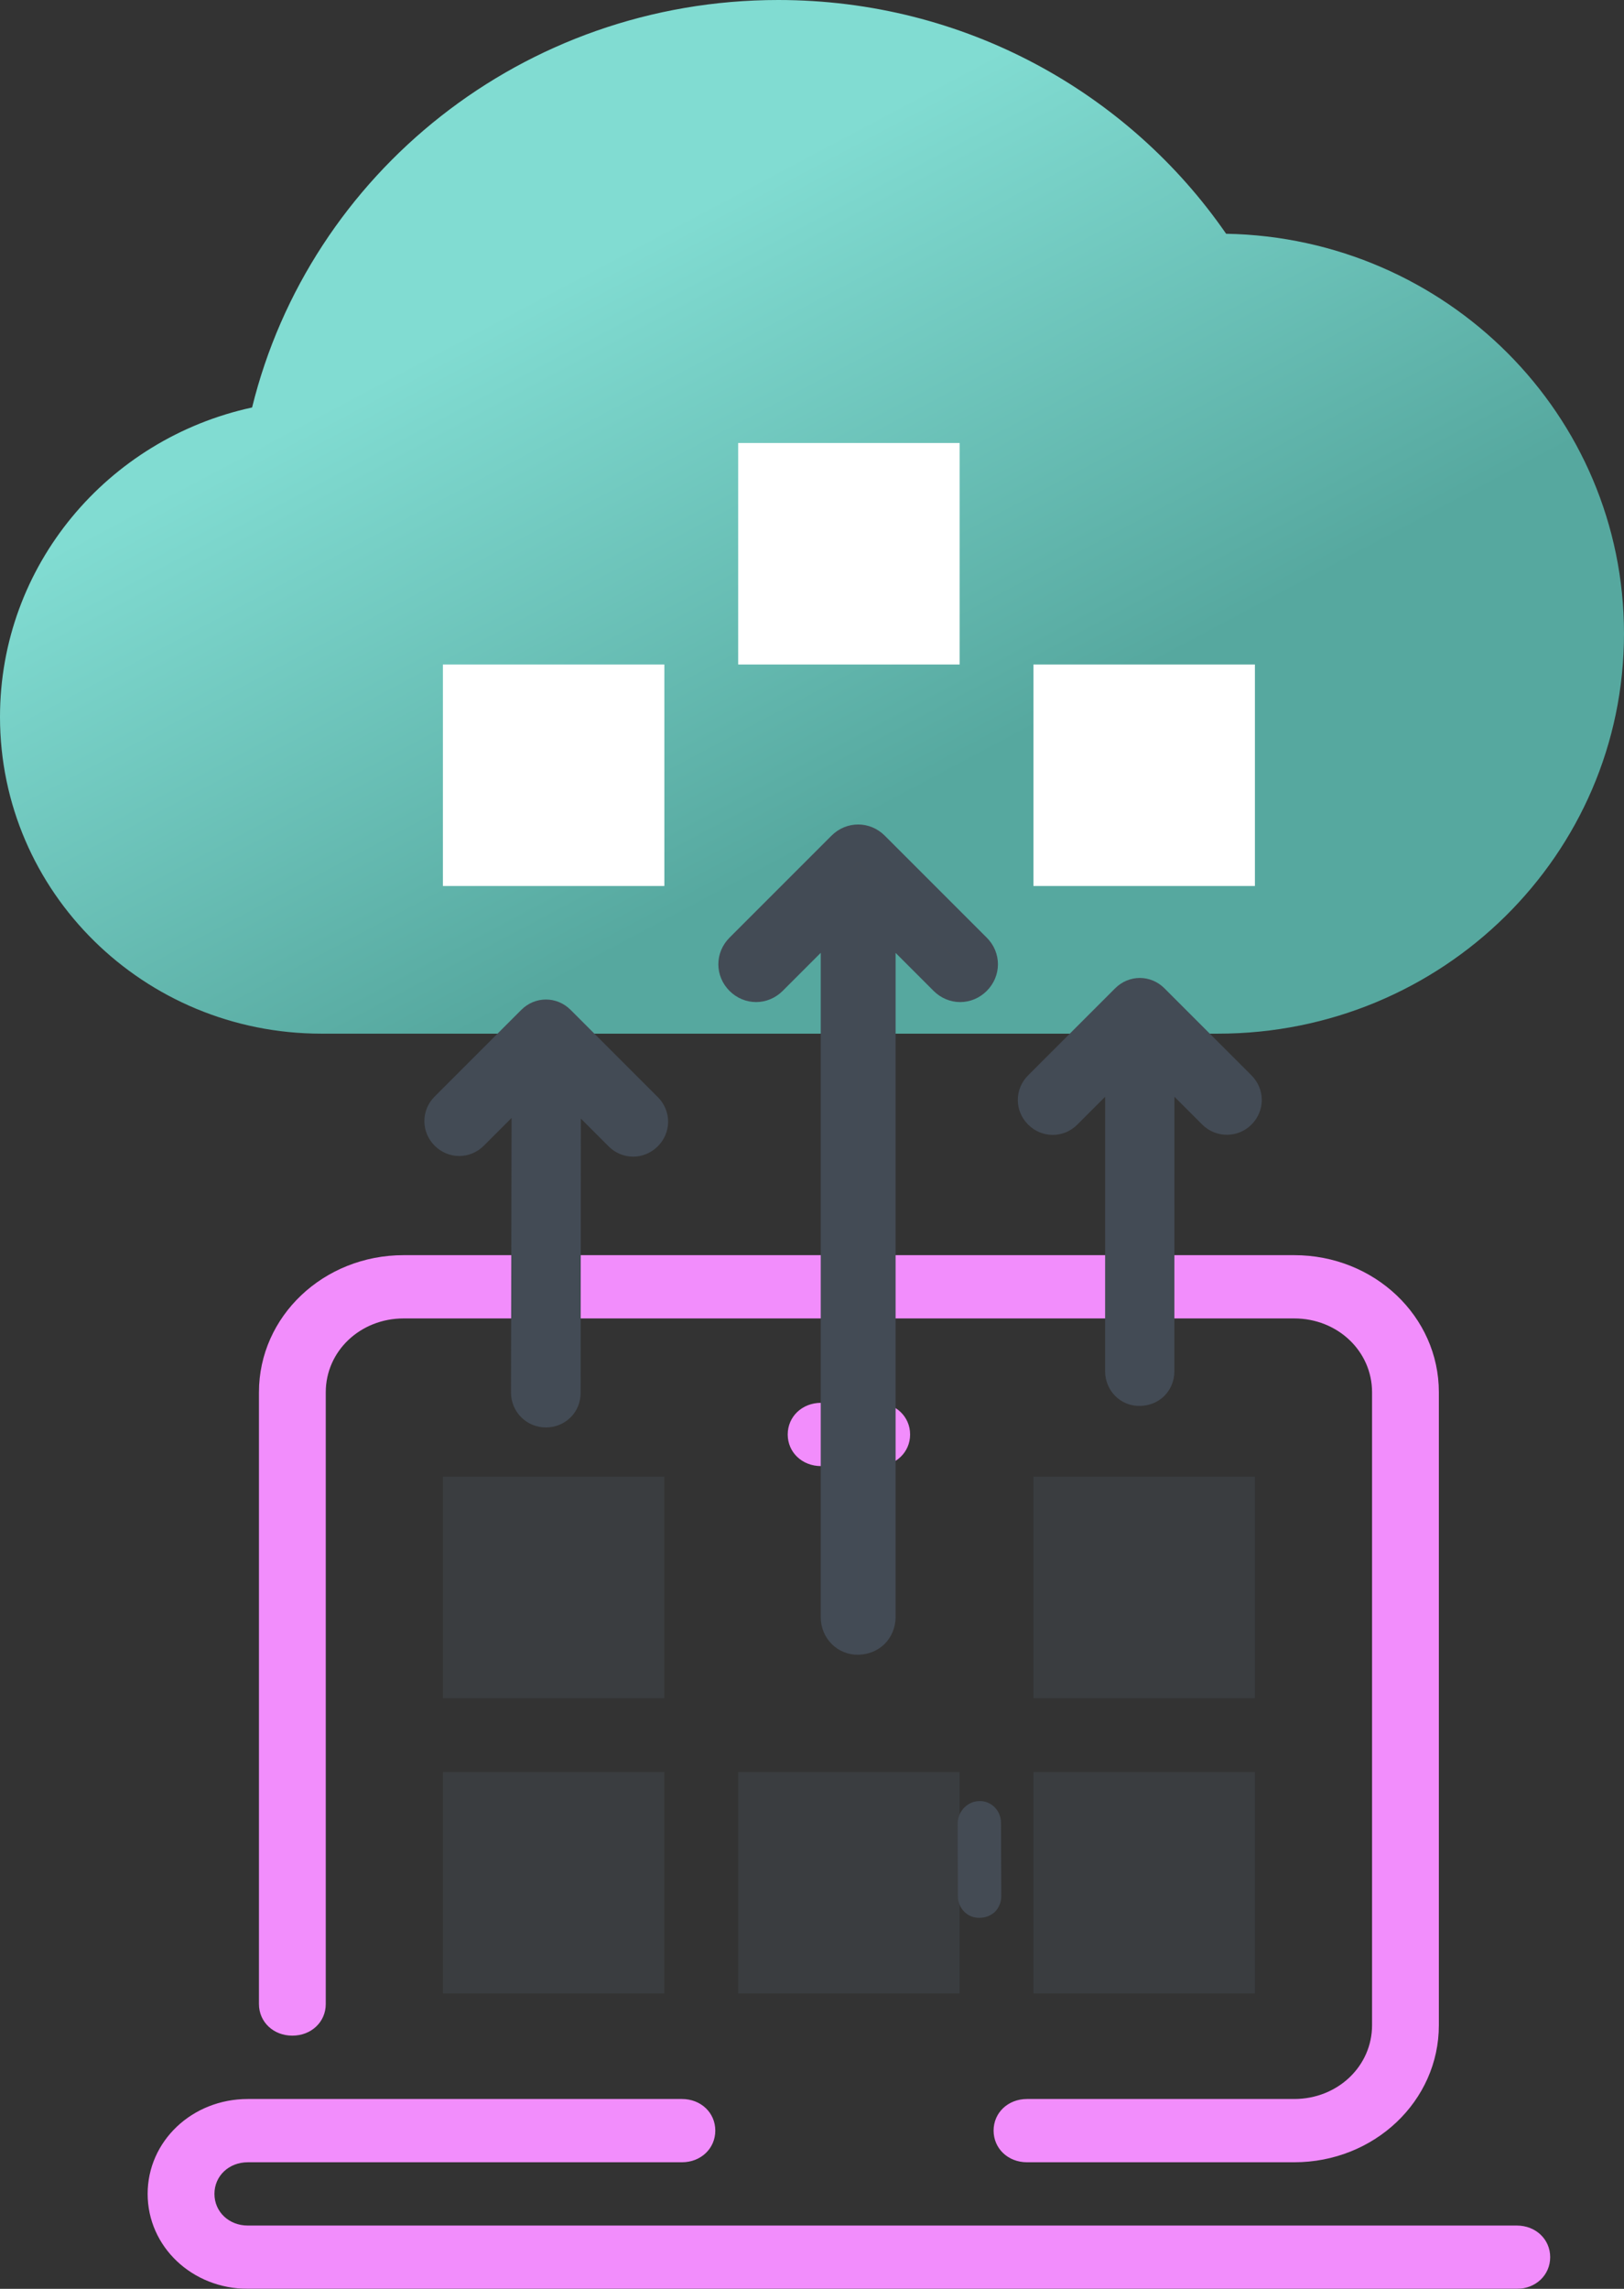 <?xml version="1.0" encoding="UTF-8"?>
<svg width="22px" height="31px" viewBox="0 0 22 31" version="1.1" xmlns="http://www.w3.org/2000/svg" xmlns:xlink="http://www.w3.org/1999/xlink">
    <rect x="0" y="0" width="22" height="31" fill="#333333" stroke="none"/>
    <title>cloud-migration</title>
    <defs>
        <linearGradient x1="29.671%" y1="31.526%" x2="62.858%" y2="71.156%" id="linearGradient-1">
            <stop stop-color="#81DCD2" offset="0%"></stop>
            <stop stop-color="#56A89F" offset="100%"></stop>
        </linearGradient>
    </defs>
    <g id="Page-1" stroke="none" stroke-width="1" fill="none" fill-rule="evenodd">
        <g id="Group-6">
            <g id="icons8-laptop_computer" transform="translate(2, 17)" fill="#F58EFF" fill-rule="nonzero" opacity="0.982">
                <path d="M3.468,0 C2.383,0 1.508,0.829 1.508,1.857 L1.508,10.143 C1.508,10.386 1.704,10.571 1.96,10.571 C2.217,10.571 2.413,10.386 2.413,10.143 L2.413,1.857 C2.413,1.3 2.88,0.857 3.468,0.857 L15.532,0.857 C16.12,0.857 16.587,1.3 16.587,1.857 L16.587,10.429 C16.587,10.986 16.12,11.429 15.532,11.429 L11.913,11.429 C11.656,11.429 11.46,11.614 11.46,11.857 C11.46,12.1 11.656,12.286 11.913,12.286 L15.532,12.286 C16.617,12.286 17.492,11.457 17.492,10.429 L17.492,1.857 C17.492,0.829 16.617,0 15.532,0 L3.468,0 Z M9.123,2 C8.867,2 8.671,2.186 8.671,2.429 C8.671,2.671 8.867,2.857 9.123,2.857 L9.877,2.857 C10.133,2.857 10.329,2.671 10.329,2.429 C10.329,2.186 10.133,2 9.877,2 L9.123,2 Z M1.357,11.429 C0.603,11.429 0,12 0,12.714 C0,13.429 0.603,14 1.357,14 L18.548,14 C18.804,14 19,13.814 19,13.571 C19,13.329 18.804,13.143 18.548,13.143 L1.357,13.143 C1.101,13.143 0.905,12.957 0.905,12.714 C0.905,12.471 1.101,12.286 1.357,12.286 L7.238,12.286 C7.494,12.286 7.69,12.1 7.69,11.857 C7.69,11.614 7.494,11.429 7.238,11.429 L1.357,11.429 Z" id="Shape"></path>
            </g>
            <g id="icons8-clouds" fill="url(#linearGradient-1)" fill-rule="nonzero">
                <path d="M22,8.581 C22,11.575 19.539,14 16.5,14 C15.675,14 5.197,14 4.354,14 C1.948,14 0,12.081 0,9.71 C0,7.659 1.458,5.943 3.415,5.519 C4.194,2.353 7.086,0 10.542,0 C13.067,0 15.29,1.255 16.61,3.166 C19.598,3.22 22,5.623 22,8.581 Z" id="Path"></path>
            </g>
            <path d="M9,24 L9,27 L6,27 L6,24 L9,24 Z M13,24 L13,27 L10,27 L10,24 L13,24 Z M17,24 L17,27 L14,27 L14,24 L17,24 Z M9,20 L9,23 L6,23 L6,20 L9,20 Z M17,20 L17,23 L14,23 L14,20 L17,20 Z" id="Combined-Shape" fill="#444B54" opacity="0.4"></path>
            <rect id="Rectangle-Copy-15" fill="#FFFFFF" x="10" y="6" width="3" height="3"></rect>
            <rect id="Rectangle-Copy-16" fill="#FFFFFF" x="14" y="9" width="3" height="3"></rect>
            <rect id="Rectangle-Copy-19" fill="#FFFFFF" x="6" y="9" width="3" height="3"></rect>
            <g id="icons8-diagonal_arrows_up" transform="translate(12.417, 17.815) rotate(-45) translate(-12.417, -17.815) translate(7.162, 11.353)" fill="#444B54" fill-rule="nonzero">
                <path d="M0.808,3.809 C0.852,3.853 0.911,3.875 0.963,3.875 C1.022,3.875 1.073,3.853 1.118,3.809 L4.173,0.759 L4.173,1.893 C4.173,2.019 4.269,2.114 4.395,2.114 C4.52,2.114 4.616,2.019 4.616,1.893 L4.616,0.221 C4.616,0.096 4.52,0 4.395,0 L2.734,0 C2.609,0 2.513,0.096 2.513,0.221 C2.513,0.346 2.609,0.442 2.734,0.442 L3.871,0.442 L0.808,3.492 C0.719,3.58 0.719,3.72 0.808,3.809 Z" id="Path" stroke="#434B55" stroke-width="0.5"></path>
                <path d="M0.789,11.715 L0.089,12.419 C-0.03,12.538 -0.03,12.726 0.089,12.836 C0.148,12.895 0.227,12.925 0.296,12.925 C0.365,12.925 0.444,12.895 0.503,12.836 L1.203,12.131 C1.321,12.012 1.321,11.824 1.203,11.715 C1.094,11.606 0.907,11.606 0.789,11.715 Z" id="Path"></path>
                <path d="M9.294,1.563 C9.294,1.416 9.181,1.303 9.034,1.303 L7.08,1.303 C6.932,1.303 6.82,1.416 6.82,1.563 C6.82,1.71 6.932,1.822 7.08,1.822 L8.412,1.822 L1.622,8.612 C1.518,8.716 1.518,8.88 1.622,8.976 C1.674,9.027 1.743,9.053 1.803,9.053 C1.864,9.053 1.933,9.027 1.985,8.976 L8.775,2.186 L8.775,3.518 C8.775,3.665 8.887,3.777 9.034,3.777 C9.181,3.777 9.294,3.665 9.294,3.518 L9.294,1.563 Z" id="Path" stroke="#434B55" stroke-width="0.5"></path>
                <path d="M10.289,7.593 C10.415,7.593 10.511,7.497 10.511,7.371 L10.511,5.703 C10.511,5.578 10.415,5.482 10.289,5.482 L8.621,5.482 C8.496,5.482 8.4,5.578 8.4,5.703 C8.4,5.829 8.496,5.925 8.621,5.925 L9.758,5.925 L6.702,8.98 C6.613,9.069 6.613,9.209 6.702,9.29 C6.746,9.335 6.805,9.357 6.857,9.357 C6.909,9.357 6.968,9.335 7.012,9.29 L10.068,6.235 L10.068,7.371 C10.068,7.497 10.171,7.593 10.289,7.593 Z" id="Path" stroke="#434B55" stroke-width="0.5"></path>
            </g>
        </g>
    </g>
</svg>
